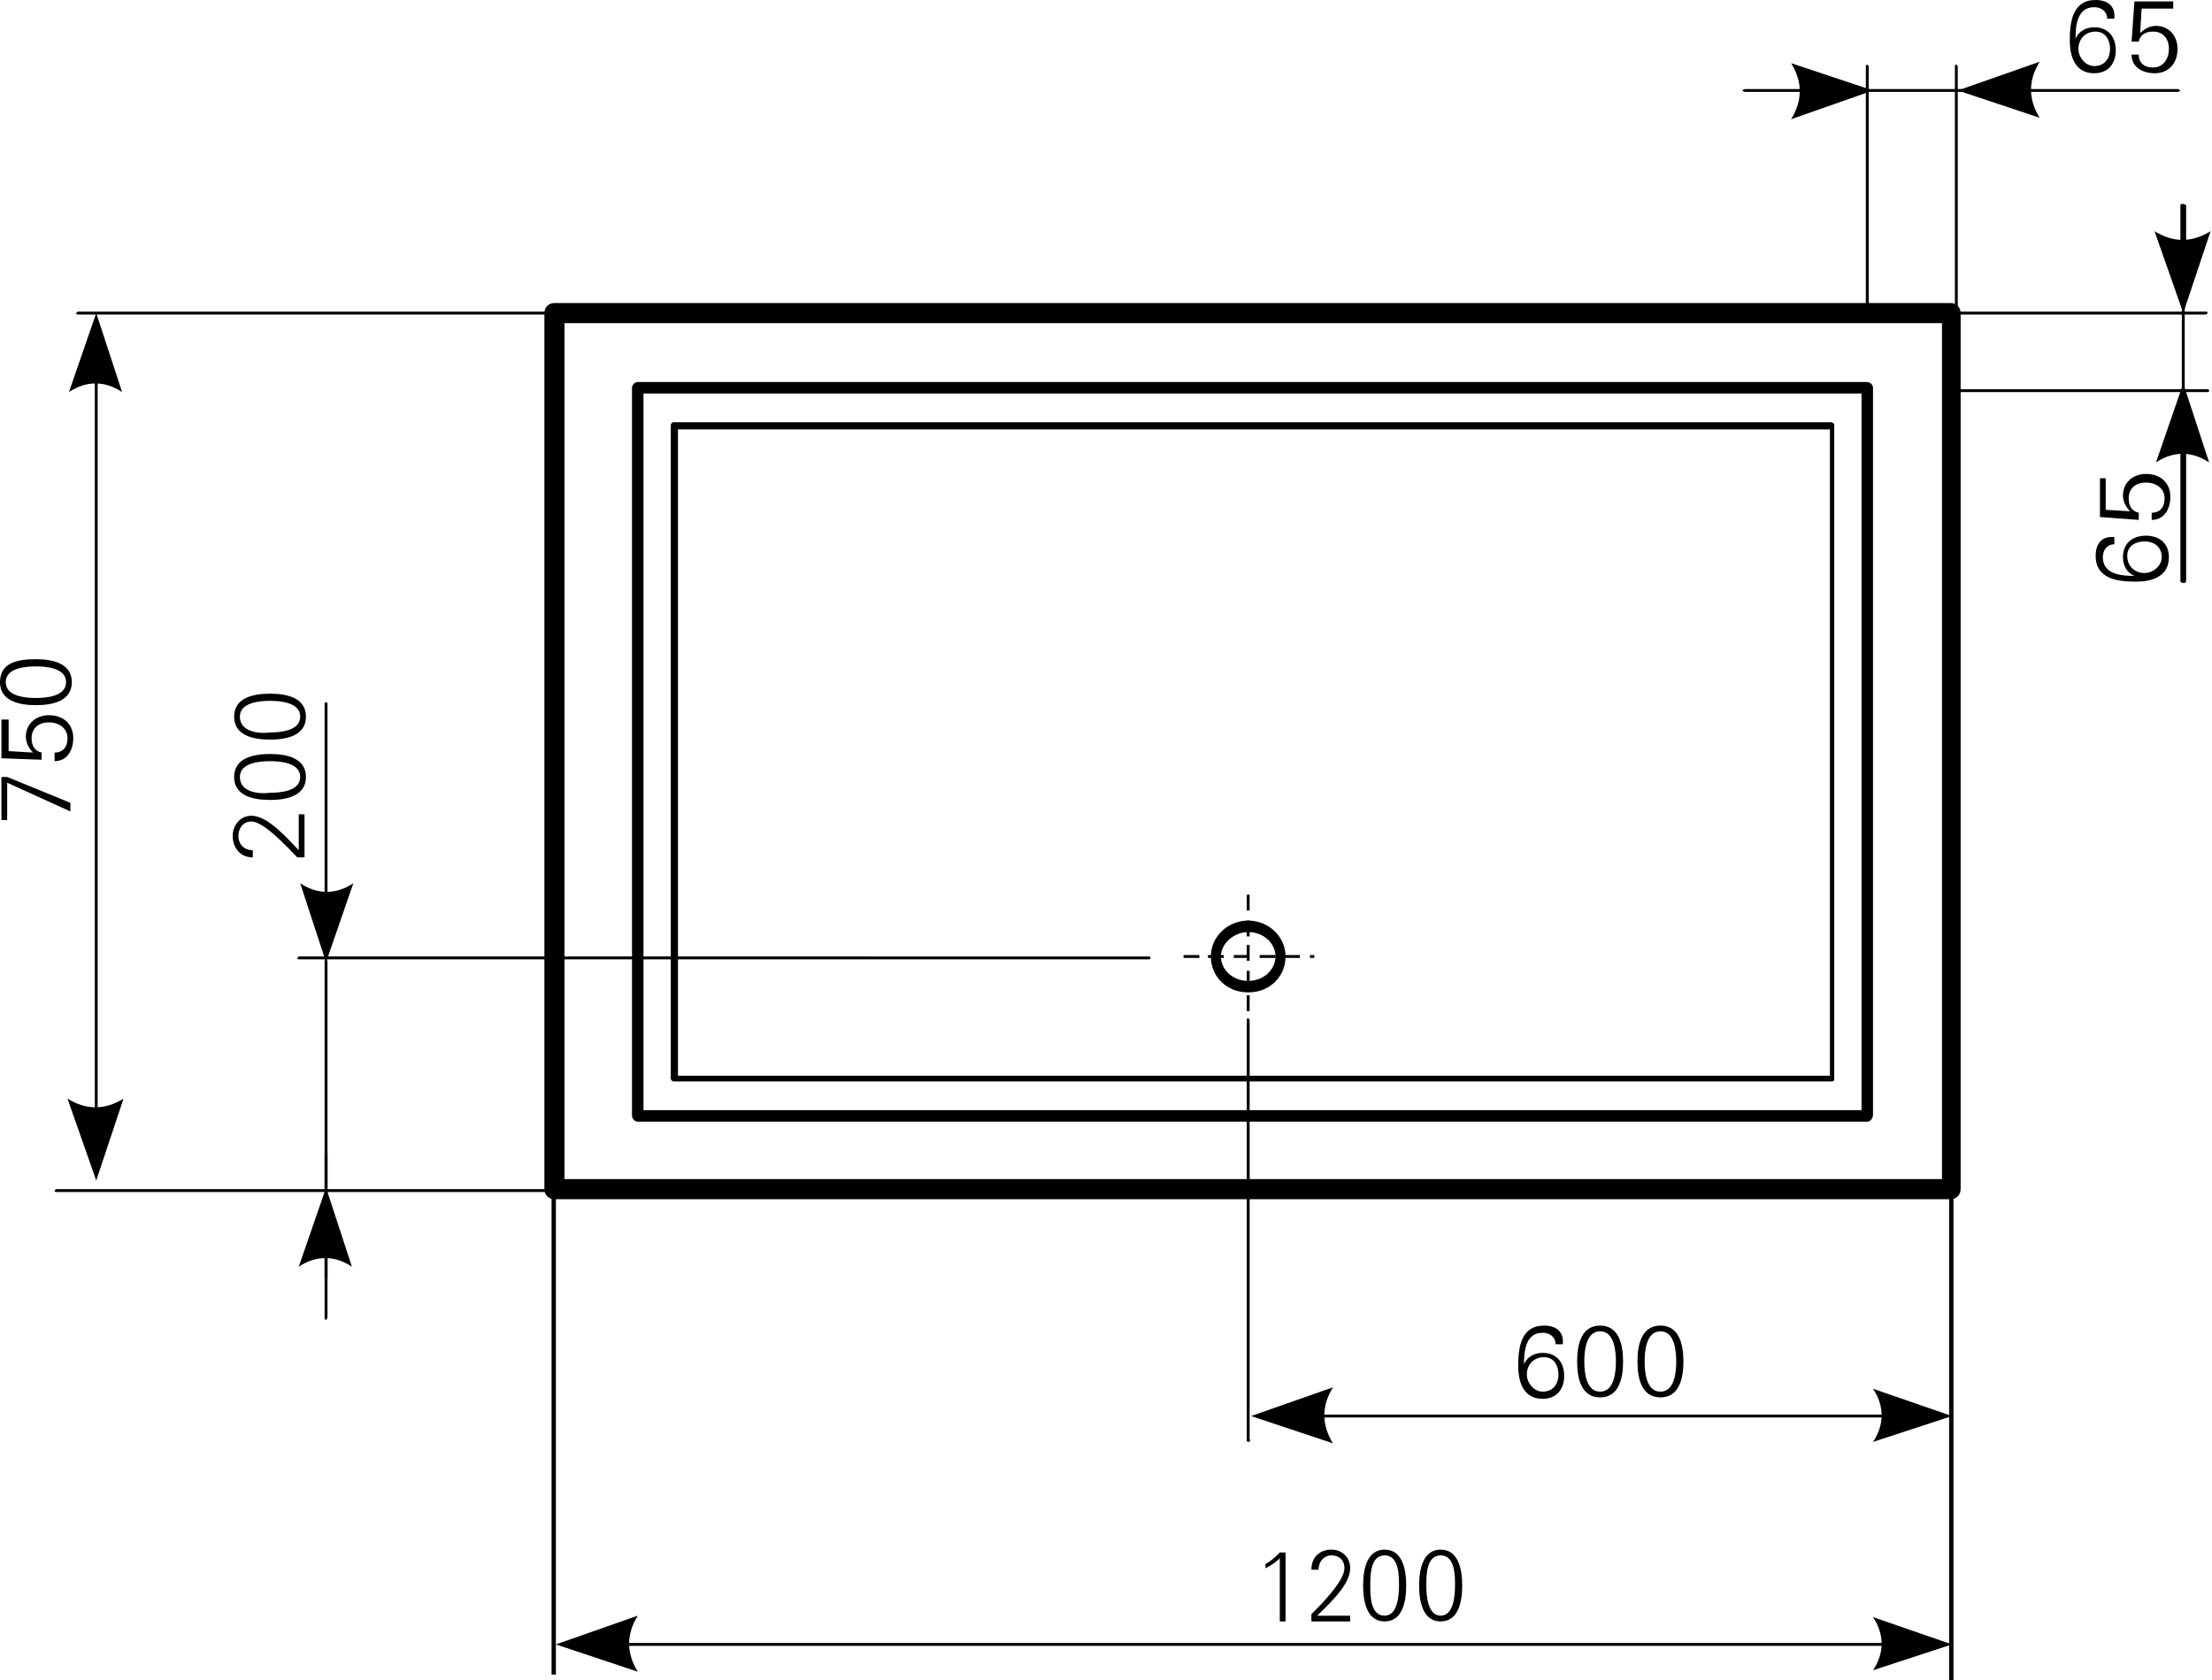 <?xml version="1.0" encoding="utf-8"?>
<!-- Generator: Adobe Illustrator 23.0.1, SVG Export Plug-In . SVG Version: 6.00 Build 0)  -->
<svg version="1.1" id="Ebene_1" xmlns="http://www.w3.org/2000/svg" xmlns:xlink="http://www.w3.org/1999/xlink" x="0px" y="0px"
	 viewBox="0 0 154 117" style="enable-background:new 0 0 154 117;" xml:space="preserve">
<style type="text/css">
	.st0{fill-rule:evenodd;clip-rule:evenodd;}
</style>
<g>
	<path d="M40.1,21.9H5.4c-0.1,0-0.1-0.1-0.1-0.1s0.1-0.1,0.1-0.1h34.7c0.1,0,0.1,0.1,0.1,0.1S40.1,21.9,40.1,21.9z"/>
</g>
<g>
	<path d="M6.7,81.5c-0.1,0-0.1-0.1-0.1-0.1V22.6c0-0.1,0.1-0.1,0.1-0.1s0.1,0.1,0.1,0.1v58.8C6.8,81.5,6.7,81.5,6.7,81.5z"/>
</g>
<g>
	<path class="st0" d="M6.7,82.2l-2-5.7c1.3,0.8,2.6,0.8,3.9,0L6.7,82.2L6.7,82.2z"/>
</g>
<g>
	<path class="st0" d="M6.7,21.8l-1.9,5.5c1.2-0.8,2.5-0.8,3.7,0L6.7,21.8L6.7,21.8z"/>
</g>
<g>
	<polygon points="0.1,54.1 0.1,57.1 0.5,57.1 0.5,54.5 4.9,56.5 4.9,55.9 0.5,54.1 0.1,54.1 	"/>
</g>
<g>
	<path d="M2.9,52.9v-0.5c-0.5-0.1-0.7-0.5-0.7-1c0-0.7,0.5-1.1,1.2-1.1c0.7,0,1.3,0.4,1.3,1.1c0,0.6-0.3,1-0.9,1V53
		c0.9,0,1.3-0.8,1.3-1.6c0-1-0.7-1.6-1.7-1.6c-0.9,0-1.6,0.6-1.6,1.5c0,0.4,0.2,0.8,0.5,1.1l0,0l-1.7-0.1v-2.2H0.1v2.7L2.9,52.9
		L2.9,52.9z"/>
</g>
<g>
	<path d="M0.4,47.5c0-1,1.4-1.1,2.1-1.1c0.7,0,2.1,0.1,2.1,1.1c0,1-1.4,1.1-2.1,1.1C1.8,48.6,0.4,48.5,0.4,47.5L0.4,47.5z M0,47.5
		c0,1.3,1.3,1.6,2.5,1.6s2.5-0.3,2.5-1.6c0-1.3-1.3-1.6-2.5-1.6S0,46.1,0,47.5L0,47.5z"/>
</g>
<g>
	<path d="M135.8,83.5H38.6c-0.4,0-0.7-0.3-0.7-0.7v-61c0-0.4,0.3-0.7,0.7-0.7h97.2c0.4,0,0.7,0.3,0.7,0.7v61
		C136.5,83.2,136.2,83.5,135.8,83.5z M39.3,82.1h95.9V22.5H39.3V82.1z"/>
</g>
<g>
	<path d="M88.1,109.2c0.4-0.2,0.7-0.4,1-0.7l0,4.4h0.4l0-4.8h-0.4c-0.3,0.3-0.6,0.6-1,0.8V109.2L88.1,109.2z"/>
</g>
<g>
	<path d="M94,112.9v-0.4h-2.3c0.7-0.7,2.3-2.1,2.3-3.3c0-0.8-0.6-1.3-1.3-1.3c-0.8,0-1.4,0.5-1.4,1.4h0.5c0-0.6,0.4-1,0.9-1
		c0.5,0,0.9,0.3,0.9,0.9c0,0.9-1.7,2.6-2.3,3.2v0.5H94L94,112.9z"/>
</g>
<g>
	<path d="M96.4,108.3c1,0,1,1.4,1,2.1c0,0.7-0.1,2.1-1,2.1c-1,0-1-1.4-1-2.1C95.4,109.7,95.4,108.3,96.4,108.3L96.4,108.3z
		 M96.4,107.9c-1.2,0-1.5,1.3-1.5,2.5c0,1.2,0.3,2.5,1.5,2.5c1.2,0,1.5-1.3,1.5-2.5C97.9,109.2,97.6,107.9,96.4,107.9L96.4,107.9z"
		/>
</g>
<g>
	<path d="M100.3,108.3c1,0,1,1.4,1,2.1c0,0.7-0.1,2.1-1,2.1s-1-1.4-1-2.1C99.3,109.7,99.3,108.3,100.3,108.3L100.3,108.3z
		 M100.3,107.9c-1.2,0-1.5,1.3-1.5,2.5c0,1.2,0.3,2.5,1.5,2.5c1.2,0,1.5-1.3,1.5-2.5C101.8,109.2,101.5,107.9,100.3,107.9
		L100.3,107.9z"/>
</g>
<g>
	<path d="M86.9,69.1c-1.5,0-2.6-1.1-2.6-2.5s1.2-2.5,2.6-2.5s2.6,1.1,2.6,2.5S88.4,69.1,86.9,69.1z M86.9,64.9c-1,0-1.9,0.8-1.9,1.7
		s0.8,1.7,1.9,1.7s1.9-0.8,1.9-1.7S88,64.9,86.9,64.9z"/>
</g>
<g>
	<path d="M87,70.4h-0.2v-1.1H87V70.4z M87,68.7h-0.2v-1.1H87V68.7z M87,66.9h-0.2v-0.2h-0.9v-0.2h0.9v-0.7H87V66.9z M91.5,66.7h-0.3
		v-0.2h0.3V66.7z M90.5,66.7h-1.1v-0.2h1.1V66.7z M88.8,66.7h-1.1v-0.2h1.1V66.7z M85.2,66.7h-1.1v-0.2h1.1V66.7z M83.5,66.7h-1.1
		v-0.2h1.1V66.7z M87,65.2h-0.2v-1.1H87V65.2z M87,63.4h-0.2v-1.1H87V63.4z"/>
</g>
<g>
	<path d="M86.9,100.4c-0.1,0-0.1-0.1-0.1-0.1V71c0-0.1,0.1-0.1,0.1-0.1s0.1,0.1,0.1,0.1v29.2C87.1,100.3,87,100.4,86.9,100.4z
		 M44.5,83H3.9c-0.1,0-0.1-0.1-0.1-0.1s0.1-0.1,0.1-0.1h40.6c0.1,0,0.1,0.1,0.1,0.1S44.6,83,44.5,83z M80,66.8H20.8
		c-0.1,0-0.1-0.1-0.1-0.1s0.1-0.1,0.1-0.1H80c0.1,0,0.1,0.1,0.1,0.1S80.1,66.8,80,66.8z"/>
</g>
<g>
	<path d="M136,117h-0.3V79.5h0.3V117z M38.7,116.6h-0.3V80.8h0.3V116.6z"/>
</g>
<g>
	<path d="M135.1,114.6H39.5c-0.1,0-0.1-0.1-0.1-0.1s0.1-0.1,0.1-0.1h95.6c0.1,0,0.1,0.1,0.1,0.1S135.1,114.6,135.1,114.6z"/>
</g>
<g>
	<path class="st0" d="M38.7,114.5l5.7-2c-0.8,1.3-0.8,2.6,0,3.9L38.7,114.5L38.7,114.5z"/>
</g>
<g>
	<path class="st0" d="M135.9,114.5l-5.5-1.9c0.8,1.2,0.8,2.5,0,3.7L135.9,114.5L135.9,114.5z"/>
</g>
<g>
	<path d="M135.1,98.7H87.8c-0.1,0-0.1-0.1-0.1-0.1s0.1-0.1,0.1-0.1h47.2c0.1,0,0.1,0.1,0.1,0.1S135.1,98.7,135.1,98.7z"/>
</g>
<g>
	<path class="st0" d="M87.1,98.6l5.7-2c-0.8,1.3-0.8,2.6,0,3.9L87.1,98.6L87.1,98.6z"/>
</g>
<g>
	<path class="st0" d="M135.9,98.6l-5.5-1.9c0.8,1.2,0.8,2.5,0,3.7L135.9,98.6L135.9,98.6z"/>
</g>
<g>
	<path d="M130,78.1H44.4c-0.2,0-0.4-0.2-0.4-0.4V27c0-0.2,0.2-0.4,0.4-0.4H130c0.2,0,0.4,0.2,0.4,0.4v50.6
		C130.4,77.9,130.2,78.1,130,78.1z M44.8,77.3h84.8V27.4H44.8V77.3z"/>
</g>
<g>
	<path d="M127.5,75.3H46.9c-0.1,0-0.2-0.1-0.2-0.2V29.6c0-0.1,0.1-0.2,0.2-0.2h80.6c0.1,0,0.2,0.1,0.2,0.2v45.5
		C127.7,75.2,127.7,75.3,127.5,75.3z M47.2,74.9h80.2V29.9H47.2V74.9z"/>
</g>
<g>
	<path d="M21.2,56.7h-0.4v2.5c-0.7-0.7-2.1-2.4-3.3-2.4c-0.8,0-1.3,0.7-1.3,1.4c0,0.8,0.5,1.5,1.4,1.5v-0.5c-0.6,0-1-0.4-1-1
		c0-0.5,0.3-1,0.9-1c0.9,0,2.6,1.9,3.2,2.5h0.5V56.7L21.2,56.7z"/>
</g>
<g>
	<path d="M16.7,54.1c0-1,1.4-1.1,2.1-1.1c0.7,0,2.1,0.1,2.1,1.1s-1.4,1.1-2.1,1.1C18.1,55.3,16.7,55.2,16.7,54.1L16.7,54.1z
		 M16.3,54.1c0,1.3,1.3,1.6,2.5,1.6s2.5-0.3,2.5-1.6c0-1.3-1.3-1.6-2.5-1.6S16.3,52.8,16.3,54.1L16.3,54.1z"/>
</g>
<g>
	<path d="M16.7,49.9c0-1,1.4-1.1,2.1-1.1c0.7,0,2.1,0.1,2.1,1.1c0,1-1.4,1.1-2.1,1.1C18.1,51.1,16.7,51,16.7,49.9L16.7,49.9z
		 M16.3,49.9c0,1.3,1.3,1.6,2.5,1.6s2.5-0.3,2.5-1.6c0-1.3-1.3-1.6-2.5-1.6S16.3,48.6,16.3,49.9L16.3,49.9z"/>
</g>
<g>
	<path d="M107.5,94.5c0.7,0,1,0.6,1,1.2c0,0.7-0.4,1.2-1.1,1.2c-0.6,0-1.1-0.6-1.1-1.2C106.3,95.1,106.7,94.5,107.5,94.5L107.5,94.5
		z M107.5,92.3c-1.6,0-1.8,1.5-1.8,2.8c0,1.2,0.4,2.3,1.7,2.3c1,0,1.5-0.7,1.5-1.6c0-0.9-0.5-1.6-1.5-1.6c-0.6,0-1.1,0.3-1.3,0.8h0
		c0-0.9,0.1-2.2,1.3-2.2c0.5,0,0.9,0.3,0.9,0.8h0.5C108.9,92.7,108.3,92.3,107.5,92.3L107.5,92.3z"/>
</g>
<g>
	<path d="M111.4,92.7c1,0,1.1,1.4,1.1,2.1c0,0.7-0.1,2.1-1.1,2.1s-1.1-1.4-1.1-2.1C110.3,94.1,110.4,92.7,111.4,92.7L111.4,92.7z
		 M111.4,92.3c-1.3,0-1.6,1.3-1.6,2.5s0.3,2.5,1.6,2.5s1.6-1.3,1.6-2.5S112.7,92.3,111.4,92.3L111.4,92.3z"/>
</g>
<g>
	<path d="M115.6,92.7c1,0,1.1,1.4,1.1,2.1c0,0.7-0.1,2.1-1.1,2.1c-1,0-1.1-1.4-1.1-2.1C114.5,94.1,114.6,92.7,115.6,92.7L115.6,92.7
		z M115.6,92.3c-1.3,0-1.6,1.3-1.6,2.5s0.3,2.5,1.6,2.5c1.3,0,1.6-1.3,1.6-2.5S116.9,92.3,115.6,92.3L115.6,92.3z"/>
</g>
<g>
	<path d="M22.7,85c-0.1,0-0.1-0.1-0.1-0.1V66.9c0-0.1,0.1-0.1,0.1-0.1s0.1,0.1,0.1,0.1v17.9C22.8,84.9,22.7,85,22.7,85z"/>
</g>
<g>
	<path d="M22.7,91.9c-0.1,0-0.1-0.1-0.1-0.1V80.3c0-0.1,0.1-0.1,0.1-0.1s0.1,0.1,0.1,0.1v11.4C22.8,91.8,22.7,91.9,22.7,91.9z"/>
</g>
<g>
	<path d="M22.7,66.3L22.7,66.3c-0.1,0-0.1-0.1-0.1-0.1l0-17.2c0-0.1,0.1-0.1,0.1-0.1l0,0c0.1,0,0.1,0.1,0.1,0.1l0,17.2
		C22.8,66.2,22.7,66.3,22.7,66.3z"/>
</g>
<g>
	<path class="st0" d="M22.7,67l1.9-5.5c-1.2,0.8-2.5,0.8-3.7,0L22.7,67L22.7,67z"/>
</g>
<g>
	<path d="M22.7,89.1c-0.1,0-0.1-0.1-0.1-0.1l0-5.5c0-0.1,0.1-0.1,0.1-0.1l0,0c0.1,0,0.1,0.1,0.1,0.1l0,5.5
		C22.8,89.1,22.7,89.1,22.7,89.1L22.7,89.1z"/>
</g>
<g>
	<path class="st0" d="M22.7,82.7l-1.9,5.5c1.2-0.8,2.5-0.8,3.7,0L22.7,82.7L22.7,82.7z"/>
</g>
<g>
	<path d="M152,28.7c-0.1,0-0.1-0.1-0.1-0.1V19c0-0.1,0.1-0.1,0.1-0.1s0.1,0.1,0.1,0.1v9.6C152.1,28.6,152.1,28.7,152,28.7z
		 M139.1,6.4h-9.6c-0.1,0-0.1-0.1-0.1-0.1s0.1-0.1,0.1-0.1h9.6c0.1,0,0.1,0.1,0.1,0.1S139.2,6.4,139.1,6.4z"/>
</g>
<g>
	<path d="M153.7,27.3h-17.8c-0.1,0-0.1-0.1-0.1-0.1s0.1-0.1,0.1-0.1h17.8c0.1,0,0.1,0.1,0.1,0.1S153.8,27.3,153.7,27.3z M136.2,26.1
		c-0.1,0-0.1-0.1-0.1-0.1v-4h-3.8c-0.1,0-0.1-0.1-0.1-0.1s0.1-0.1,0.1-0.1h3.8V4.6c0-0.1,0.1-0.1,0.1-0.1s0.1,0.1,0.1,0.1v17.1h17.3
		c0.1,0,0.1,0.1,0.1,0.1s-0.1,0.1-0.1,0.1h-17.3v4C136.4,26.1,136.3,26.1,136.2,26.1z M130,22c-0.1,0-0.1-0.1-0.1-0.1V4.6
		c0-0.1,0.1-0.1,0.1-0.1s0.1,0.1,0.1,0.1v17.2C130.2,21.9,130.1,22,130,22z"/>
</g>
<g>
	<path d="M151.6,6.4h-14.5c-0.1,0-0.2-0.1-0.2-0.1s0.1-0.1,0.2-0.1h14.5c0.1,0,0.2,0.1,0.2,0.1S151.7,6.4,151.6,6.4z"/>
</g>
<g>
	<path class="st0" d="M136.3,6.3l5.7-2c-0.8,1.3-0.8,2.6,0,3.9L136.3,6.3L136.3,6.3z"/>
</g>
<g>
	<path d="M129.6,6.4h-8.1c-0.1,0-0.2-0.1-0.2-0.1s0.1-0.1,0.2-0.1h8.1c0.1,0,0.2,0.1,0.2,0.1S129.7,6.4,129.6,6.4z"/>
</g>
<g>
	<path class="st0" d="M130.4,6.3l-5.7,2c0.8-1.3,0.8-2.6,0-3.9L130.4,6.3L130.4,6.3z"/>
</g>
<g>
	<path d="M152,21.2c-0.1,0-0.2-0.1-0.2-0.1v-6.8c0-0.1,0.1-0.1,0.2-0.1s0.2,0.1,0.2,0.1V21C152.1,21.1,152.1,21.2,152,21.2z"/>
</g>
<g>
	<path class="st0" d="M152,21.8l-2-5.7c1.3,0.8,2.6,0.8,3.9,0L152,21.8L152,21.8z"/>
</g>
<g>
	<path d="M152,40.6c-0.1,0-0.2-0.1-0.2-0.1v-13c0-0.1,0.1-0.1,0.2-0.1s0.2,0.1,0.2,0.1v13C152.1,40.6,152.1,40.6,152,40.6z"/>
</g>
<g>
	<path class="st0" d="M152,26.7l-1.9,5.5c1.2-0.8,2.5-0.8,3.7,0L152,26.7L152,26.7z"/>
</g>
<g>
	<path d="M145.9,2.2c0.7,0,1,0.6,1,1.2c0,0.7-0.4,1.2-1.1,1.2c-0.6,0-1.1-0.6-1.1-1.2C144.7,2.8,145.1,2.2,145.9,2.2L145.9,2.2z
		 M145.9,0c-1.6,0-1.8,1.5-1.8,2.8c0,1.2,0.4,2.3,1.7,2.3c1,0,1.5-0.7,1.5-1.6c0-0.9-0.5-1.6-1.5-1.6c-0.6,0-1.1,0.3-1.3,0.8h0
		c0-0.9,0.1-2.2,1.3-2.2c0.5,0,0.9,0.3,0.9,0.8h0.5C147.3,0.4,146.7,0,145.9,0L145.9,0z"/>
</g>
<g>
	<path d="M148.4,2.9h0.5c0.1-0.5,0.5-0.7,1-0.7c0.7,0,1.1,0.5,1.1,1.2s-0.4,1.3-1.1,1.3c-0.6,0-1-0.3-1-0.9h-0.5
		c0,0.9,0.8,1.3,1.6,1.3c1,0,1.6-0.7,1.6-1.7c0-0.9-0.6-1.6-1.5-1.6c-0.4,0-0.8,0.2-1.1,0.5l0,0l0.1-1.7h2.2V0.1h-2.7L148.4,2.9
		L148.4,2.9z"/>
</g>
<g>
	<path d="M148.1,38.7c0-0.7,0.6-1,1.2-1c0.7,0,1.2,0.4,1.2,1.1c0,0.6-0.6,1.1-1.2,1.1C148.7,39.9,148.1,39.5,148.1,38.7L148.1,38.7z
		 M145.9,38.7c0,1.6,1.5,1.8,2.8,1.8c1.2,0,2.3-0.4,2.3-1.7c0-1-0.7-1.5-1.6-1.5c-0.9,0-1.6,0.5-1.6,1.5c0,0.6,0.3,1.1,0.8,1.3v0
		c-0.9,0-2.2-0.1-2.2-1.3c0-0.5,0.3-0.9,0.8-0.9v-0.5C146.3,37.3,145.9,37.9,145.9,38.7L145.9,38.7z"/>
</g>
<g>
	<path d="M148.9,36.2v-0.5c-0.5-0.1-0.7-0.5-0.7-1c0-0.7,0.5-1.1,1.2-1.1c0.7,0,1.3,0.4,1.3,1.1c0,0.6-0.3,1-0.9,1v0.5
		c0.9,0,1.3-0.8,1.3-1.6c0-1-0.7-1.6-1.7-1.6c-0.9,0-1.6,0.6-1.6,1.5c0,0.4,0.2,0.8,0.5,1.1l0,0l-1.7-0.1v-2.2h-0.4v2.7L148.9,36.2
		L148.9,36.2z"/>
</g>
</svg>
